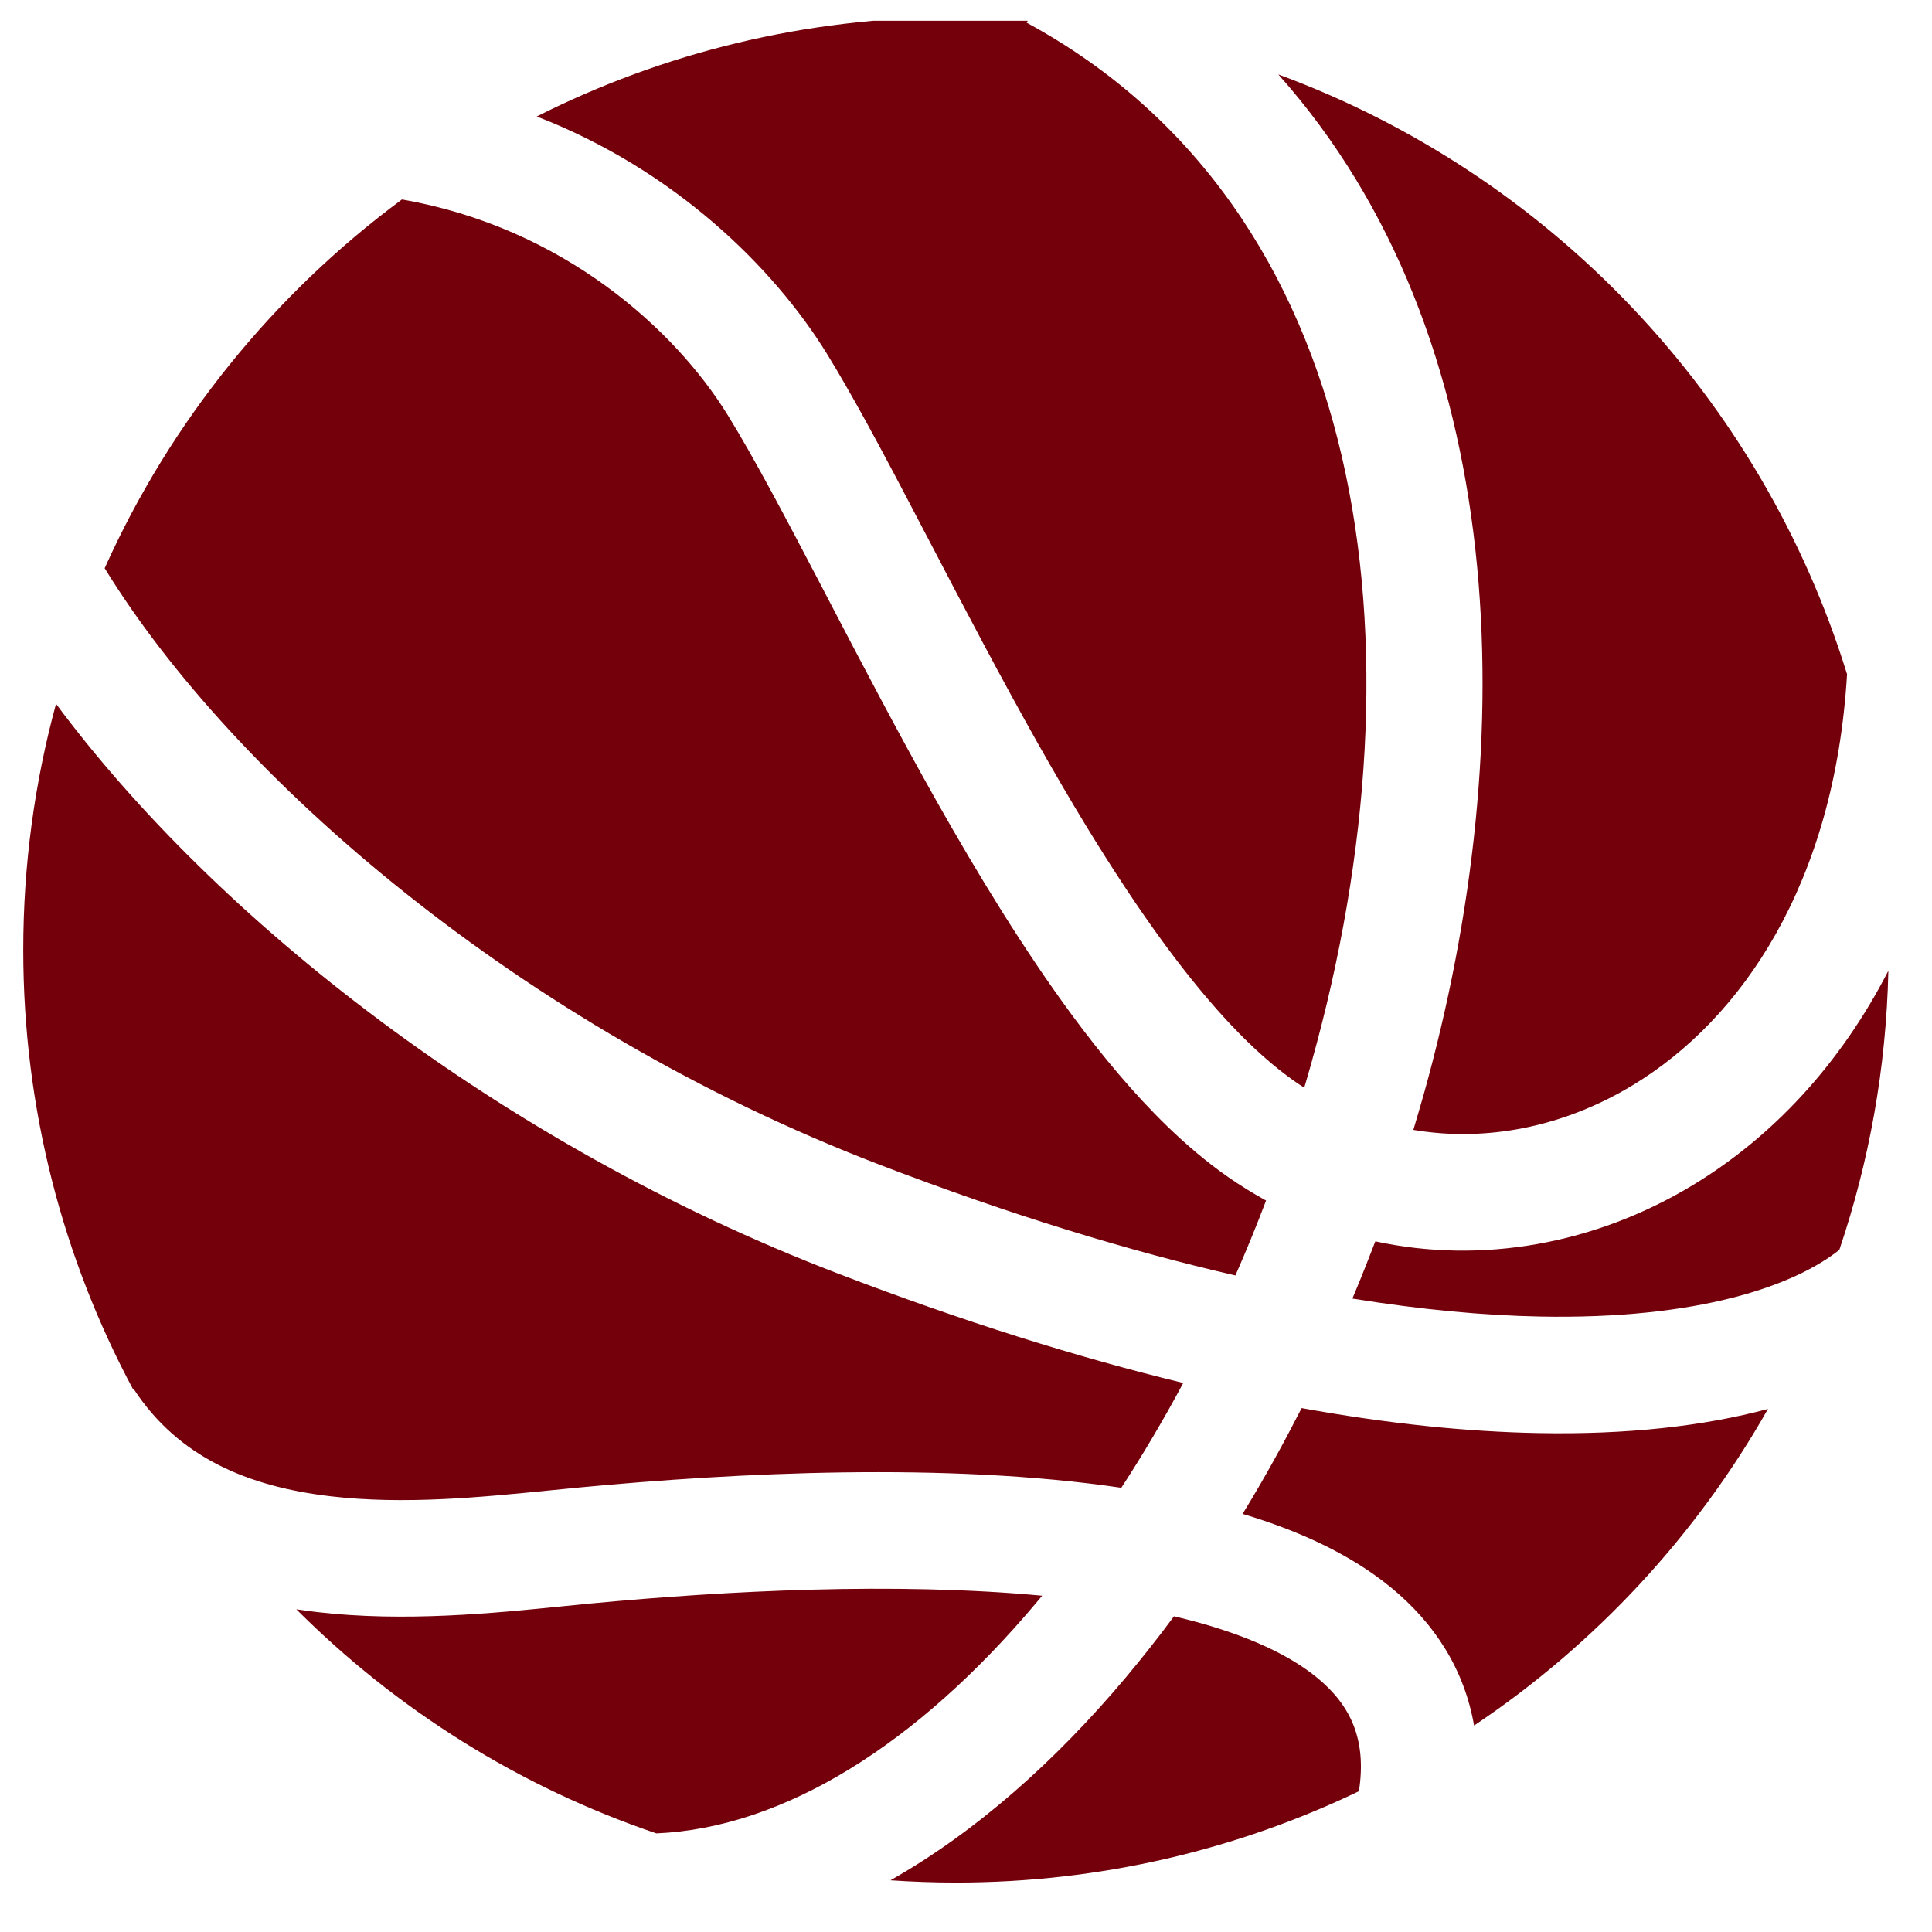 <svg width="29" height="29" viewBox="0 0 29 29" fill="none" xmlns="http://www.w3.org/2000/svg">
<g clip-path="url(#clip0_2117_6804)">
<path d="M13.366 28.224C14.651 27.497 15.841 26.436 16.893 25.186C17.142 24.889 17.386 24.581 17.622 24.261C18.563 24.482 19.292 24.791 19.768 25.181C20.269 25.592 20.518 26.104 20.398 26.887C18.567 27.766 16.516 28.258 14.349 28.258C14.018 28.258 13.691 28.246 13.366 28.224Z" fill="#73000A"/>
<path d="M9.853 27.52C11.761 27.437 13.761 26.191 15.554 24.059L15.643 23.952C13.431 23.745 10.898 23.878 8.887 24.067L8.45 24.11C7.423 24.214 6.064 24.351 4.754 24.197C4.652 24.185 4.55 24.171 4.448 24.156C5.951 25.659 7.794 26.823 9.853 27.52Z" fill="#73000A"/>
<path d="M2 20.859L2.009 20.853C2.676 21.871 3.714 22.313 4.958 22.459C6.063 22.589 7.213 22.475 8.254 22.371L8.723 22.325C11.042 22.107 14.198 21.944 16.831 22.332C17.157 21.832 17.468 21.306 17.761 20.759C16.19 20.378 14.46 19.839 12.569 19.113C7.493 17.165 3.233 13.784 0.841 10.565C0.52 11.742 0.349 12.98 0.349 14.258C0.349 16.645 0.946 18.893 2 20.859Z" fill="#73000A"/>
<path d="M1.571 8.529C3.491 11.658 7.801 15.409 13.196 17.48C15.182 18.242 16.963 18.782 18.544 19.145C18.706 18.777 18.86 18.401 19.004 18.021C18.81 17.914 18.619 17.796 18.433 17.667C18.121 17.449 17.816 17.192 17.52 16.905C17.018 16.418 16.54 15.845 16.09 15.235C15.371 14.259 14.688 13.141 14.057 12.023C13.476 10.992 12.929 9.946 12.435 8.999L12.309 8.757C11.775 7.736 11.313 6.862 10.922 6.228C10.133 4.951 8.457 3.416 6.033 2.994C4.109 4.417 2.562 6.321 1.571 8.529Z" fill="#73000A"/>
<path d="M8.057 1.748C9.949 0.794 12.086 0.258 14.349 0.258C14.713 0.258 15.075 0.272 15.433 0.299L15.411 0.341C20.562 3.135 21.441 9.674 19.687 15.946C19.652 16.073 19.615 16.2 19.577 16.326C19.529 16.296 19.481 16.264 19.434 16.231C18.816 15.8 18.165 15.1 17.499 14.197C17.09 13.643 16.689 13.03 16.296 12.386C16.054 11.988 15.816 11.578 15.581 11.163C15.015 10.158 14.481 9.137 13.984 8.185L13.859 7.947C13.555 7.364 13.262 6.806 12.986 6.304C12.784 5.938 12.592 5.602 12.411 5.308C11.616 4.02 10.136 2.555 8.057 1.748Z" fill="#73000A"/>
<path d="M19.188 1.117C22.683 5.034 22.853 11.123 21.373 16.418C21.346 16.514 21.318 16.61 21.29 16.706L21.215 16.96C22.303 17.144 23.464 16.921 24.508 16.289C26.144 15.299 27.538 13.262 27.725 10.12C26.437 5.952 23.258 2.616 19.188 1.117Z" fill="#73000A"/>
<path d="M28.345 14.571C27.619 15.986 26.596 17.071 25.413 17.787C23.941 18.678 22.24 18.978 20.644 18.633L20.531 18.924C20.456 19.115 20.38 19.304 20.3 19.492C21.346 19.661 22.285 19.746 23.119 19.762C25.501 19.807 26.931 19.299 27.609 18.761C28.056 17.441 28.313 16.034 28.345 14.571Z" fill="#73000A"/>
<path d="M26.538 21.149C25.575 21.407 24.419 21.537 23.086 21.511C22.032 21.491 20.85 21.374 19.538 21.136C19.406 21.394 19.271 21.649 19.132 21.9C18.977 22.18 18.817 22.455 18.652 22.724C19.496 22.976 20.269 23.329 20.877 23.827C21.538 24.368 21.981 25.063 22.126 25.901C23.942 24.685 25.457 23.056 26.538 21.149Z" fill="#73000A"/>
</g>
<defs>
<clipPath id="clip0_2117_6804">
<rect width="28" height="28" fill="white" transform="translate(0.349 0.312)"/>
</clipPath>
</defs>
</svg>
